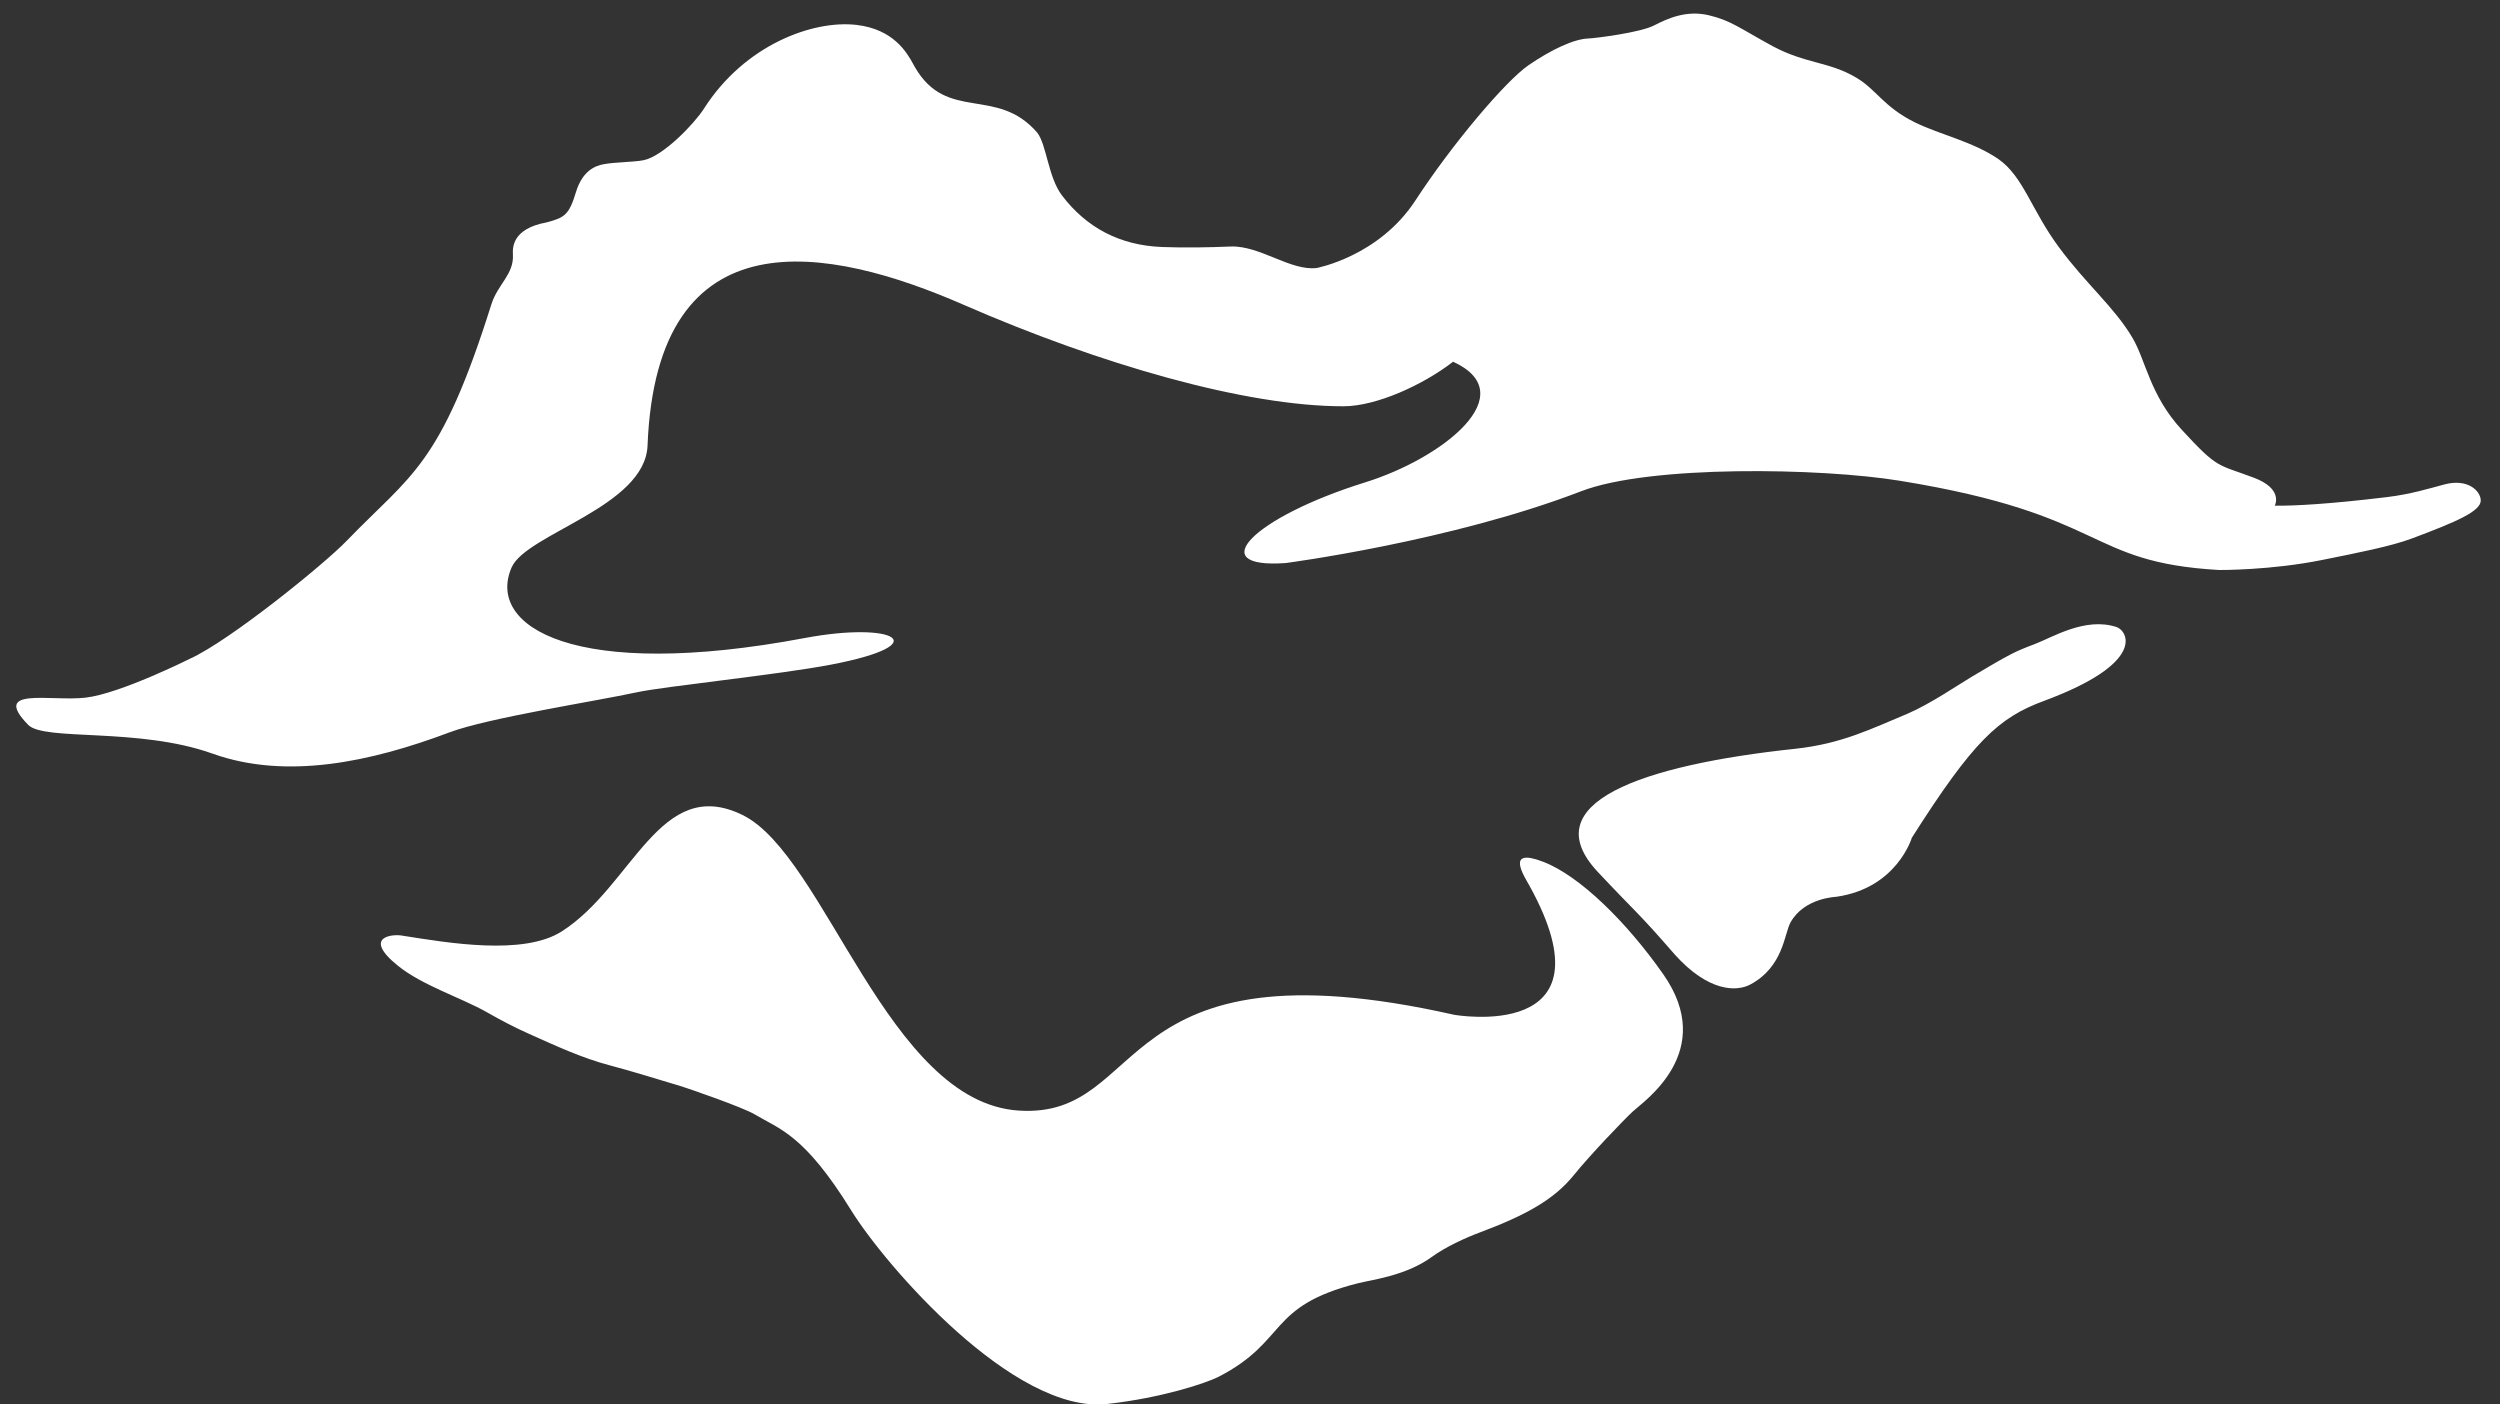 <svg xmlns="http://www.w3.org/2000/svg" xmlns:xlink="http://www.w3.org/1999/xlink" width="89px" height="50px" viewBox="0 0 89 50"><rect x="0" y="0" width="89" height="50" fill="#333333" stroke="none"/><title>Combined Shape</title><desc>Created with Sketch.</desc><g id="home" stroke="none" stroke-width="1" fill="none" fill-rule="evenodd"><g id="001" transform="translate(-912, -343)" fill="#FFFFFF"><g id="Group-2"><g id="title" transform="translate(636, 343)"><path d="M295.994,33.161 C298.534,31.544 299.49,27.571 302.434,29.014 C305.384,30.46 307.595,39.241 312.271,39.537 C316.938,39.838 315.45,33.348 327.765,36.126 C327.765,36.126 333.547,37.155 330.452,31.537 C330.273,31.209 329.563,30.149 330.936,30.679 C332.236,31.175 333.913,32.83 335.208,34.677 C337.141,37.429 334.525,39.201 334.138,39.559 C333.837,39.834 332.592,41.133 332.023,41.839 C331.309,42.724 330.273,43.278 328.692,43.871 C328.152,44.074 327.476,44.382 326.965,44.751 C326.053,45.416 324.856,45.555 324.344,45.684 C321.097,46.502 321.859,47.734 319.384,49.012 C318.923,49.247 317.345,49.766 315.419,49.981 C312.099,50.357 307.508,45.035 306.308,43.098 C304.63,40.381 303.755,40.203 302.866,39.671 C302.456,39.427 300.549,38.757 300.091,38.623 C299.098,38.325 298.55,38.153 297.733,37.933 C296.724,37.669 295.784,37.231 294.836,36.806 C294.325,36.581 293.824,36.315 293.341,36.04 C292.424,35.519 291.027,35.08 290.163,34.378 C288.869,33.331 290.003,33.238 290.347,33.313 C291.932,33.561 294.623,34.031 295.994,33.161 Z M351.348,22.322 C351.735,22.449 352.453,23.587 348.755,24.956 C347.151,25.55 346.252,26.375 344.061,29.825 C344.061,29.825 343.535,31.613 341.382,31.924 C341.38,31.93 340.232,31.95 339.739,32.844 C339.52,33.245 339.488,34.416 338.316,35.046 C337.811,35.318 336.809,35.299 335.629,33.989 C334.287,32.441 334.234,32.484 332.883,31.042 C330.584,28.591 334.422,27.241 339.915,26.656 C341.571,26.476 342.603,25.951 343.917,25.404 C344.717,25.061 345.73,24.369 346.209,24.083 C347.565,23.276 347.731,23.195 348.435,22.93 C349.077,22.686 350.235,21.958 351.348,22.322 Z M334.88,0.908 C335.372,0.656 336.028,0.355 336.83,0.542 C337.629,0.731 337.942,1.011 339.102,1.641 C340.268,2.27 341.114,2.19 342.077,2.761 C342.797,3.182 343.056,3.807 344.171,4.356 C345.054,4.79 346.252,5.046 347.148,5.667 C348.036,6.289 348.318,7.482 349.299,8.803 C350.275,10.124 351.275,10.941 351.914,12.023 C352.395,12.834 352.534,14.07 353.678,15.307 C354.981,16.725 354.945,16.516 356.246,17.01 C357.238,17.387 357.021,17.925 356.982,18.003 C357.677,18.01 358.886,17.949 360.976,17.697 C361.814,17.595 362.478,17.391 363.025,17.245 C363.857,17.025 364.304,17.479 364.314,17.806 C364.336,18.199 363.429,18.582 361.874,19.166 C361.116,19.451 359.965,19.673 358.688,19.931 C356.841,20.307 354.998,20.292 354.998,20.292 C350.198,20.014 351.115,18.331 343.635,17.115 C340.837,16.657 334.726,16.546 332.285,17.49 C327.651,19.276 321.766,20.045 321.766,20.045 C318.808,20.253 320.624,18.413 324.591,17.175 C327.383,16.307 330.244,14.027 327.73,12.877 C326.644,13.717 324.988,14.461 323.837,14.463 C320.34,14.471 315.134,12.958 310.311,10.853 C305.49,8.746 299.382,7.549 299.053,15.856 C298.971,18.045 294.733,19 294.213,20.202 C293.298,22.304 296.434,24.262 304.66,22.712 C307.824,22.117 309.383,22.93 305.599,23.658 C303.708,24.022 299.61,24.438 298.664,24.647 C297.214,24.962 293.377,25.556 292.008,26.07 C289.185,27.134 286.185,27.768 283.56,26.827 C280.932,25.888 277.574,26.39 277.004,25.806 C275.666,24.433 277.809,24.979 279.043,24.837 C280.277,24.696 282.764,23.45 282.764,23.45 C284.177,22.811 287.548,20.08 288.346,19.249 C290.627,16.885 291.676,16.616 293.493,10.834 C293.721,10.116 294.298,9.767 294.26,9.067 C294.248,8.824 294.223,8.142 295.466,7.916 C296.083,7.748 296.255,7.668 296.503,6.843 C296.722,6.122 297.145,5.9 297.509,5.843 C297.878,5.773 298.548,5.773 298.905,5.705 C299.601,5.569 300.719,4.405 301.061,3.867 C302.514,1.589 304.948,0.707 306.493,0.887 C307.811,1.041 308.286,1.871 308.507,2.275 L308.572,2.392 C309.713,4.366 311.489,3.052 312.926,4.723 C313.262,5.156 313.314,6.311 313.807,6.959 C314.684,8.112 315.871,8.734 317.359,8.793 C318.174,8.824 319,8.809 319.814,8.776 C320.854,8.738 321.938,9.651 322.872,9.541 C322.872,9.541 325.09,9.13 326.391,7.133 C327.696,5.131 329.598,2.883 330.42,2.318 C331.248,1.753 332.04,1.385 332.551,1.37 C332.822,1.358 334.388,1.159 334.88,0.908 Z" id="Combined-Shape"></path></g></g></g></g></svg>